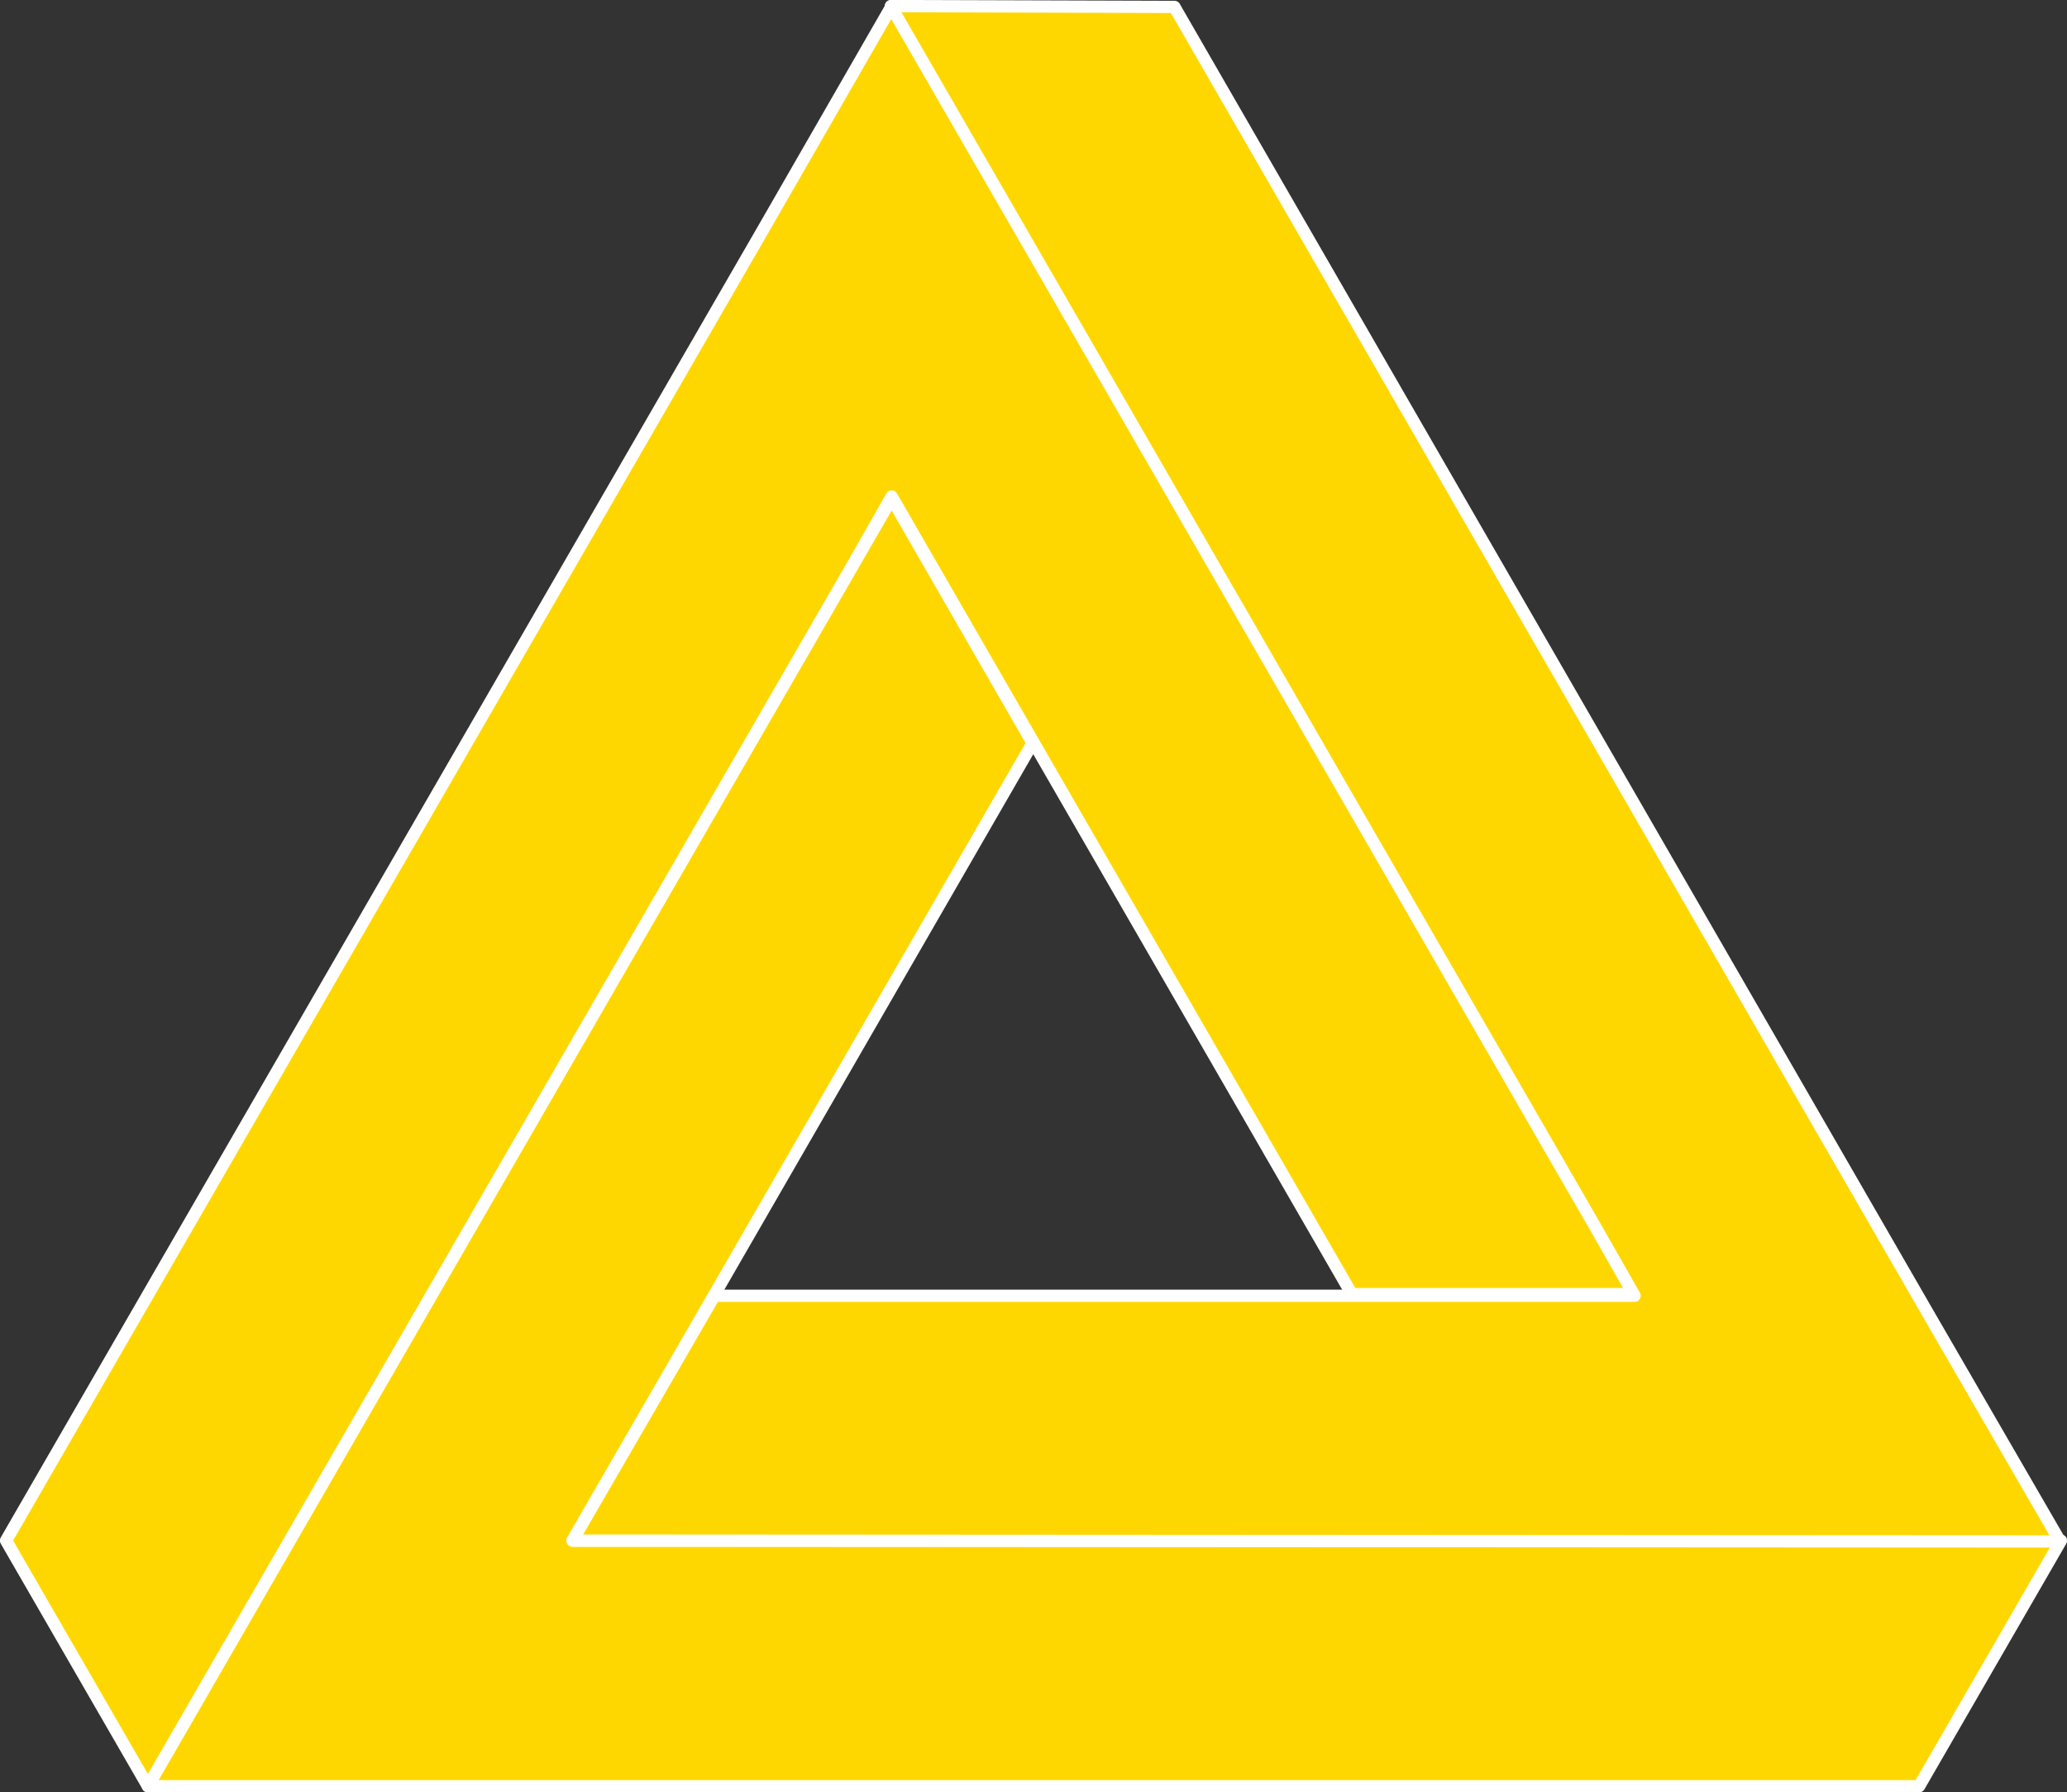 <?xml version="1.0" encoding="utf-8"?>
<!-- Generator: Adobe Illustrator 24.0.0, SVG Export Plug-In . SVG Version: 6.00 Build 0)  -->
<svg version="1.1" id="Layer_1" xmlns="http://www.w3.org/2000/svg" xmlns:xlink="http://www.w3.org/1999/xlink" x="0px" y="0px"
	 viewBox="0 0 239 207.2" style="enable-background:new 0 0 239 207.2;" xml:space="preserve">
<rect x="0" y="0" width="239" height="207.2" fill="#333333" stroke="none"/>
<style type="text/css">
	.st0{fill:#FFD700;stroke:#FFFFFF;stroke-width:1.417;stroke-linecap:round;stroke-linejoin:round;stroke-miterlimit:10;}
</style>
<polygon class="st0" points="221.9,206.5 238.3,178.1 238.3,178.1 238.3,178.1 75.3,178.1 75.3,178.1 66.2,178.1 119.4,85.9 
	103.1,57.6 17.1,206.5 46.9,206.5 221.1,206.5 "/>
<polygon class="st0" points="0.7,178.1 17.1,206.5 17.1,206.5 17.1,206.5 98.6,65.3 98.6,65.3 103.1,57.4 156.3,149.6 189.1,149.6 
	103.1,0.7 88.2,26.6 1.1,177.4 "/>
<polygon class="st0" points="135.8,0.8 103,0.7 103,0.7 103,0.7 184.5,141.9 184.5,141.9 189,149.8 82.6,149.8 66.2,178.1 
	238.2,178.2 223.2,152.3 136.2,1.5 "/>
</svg>
